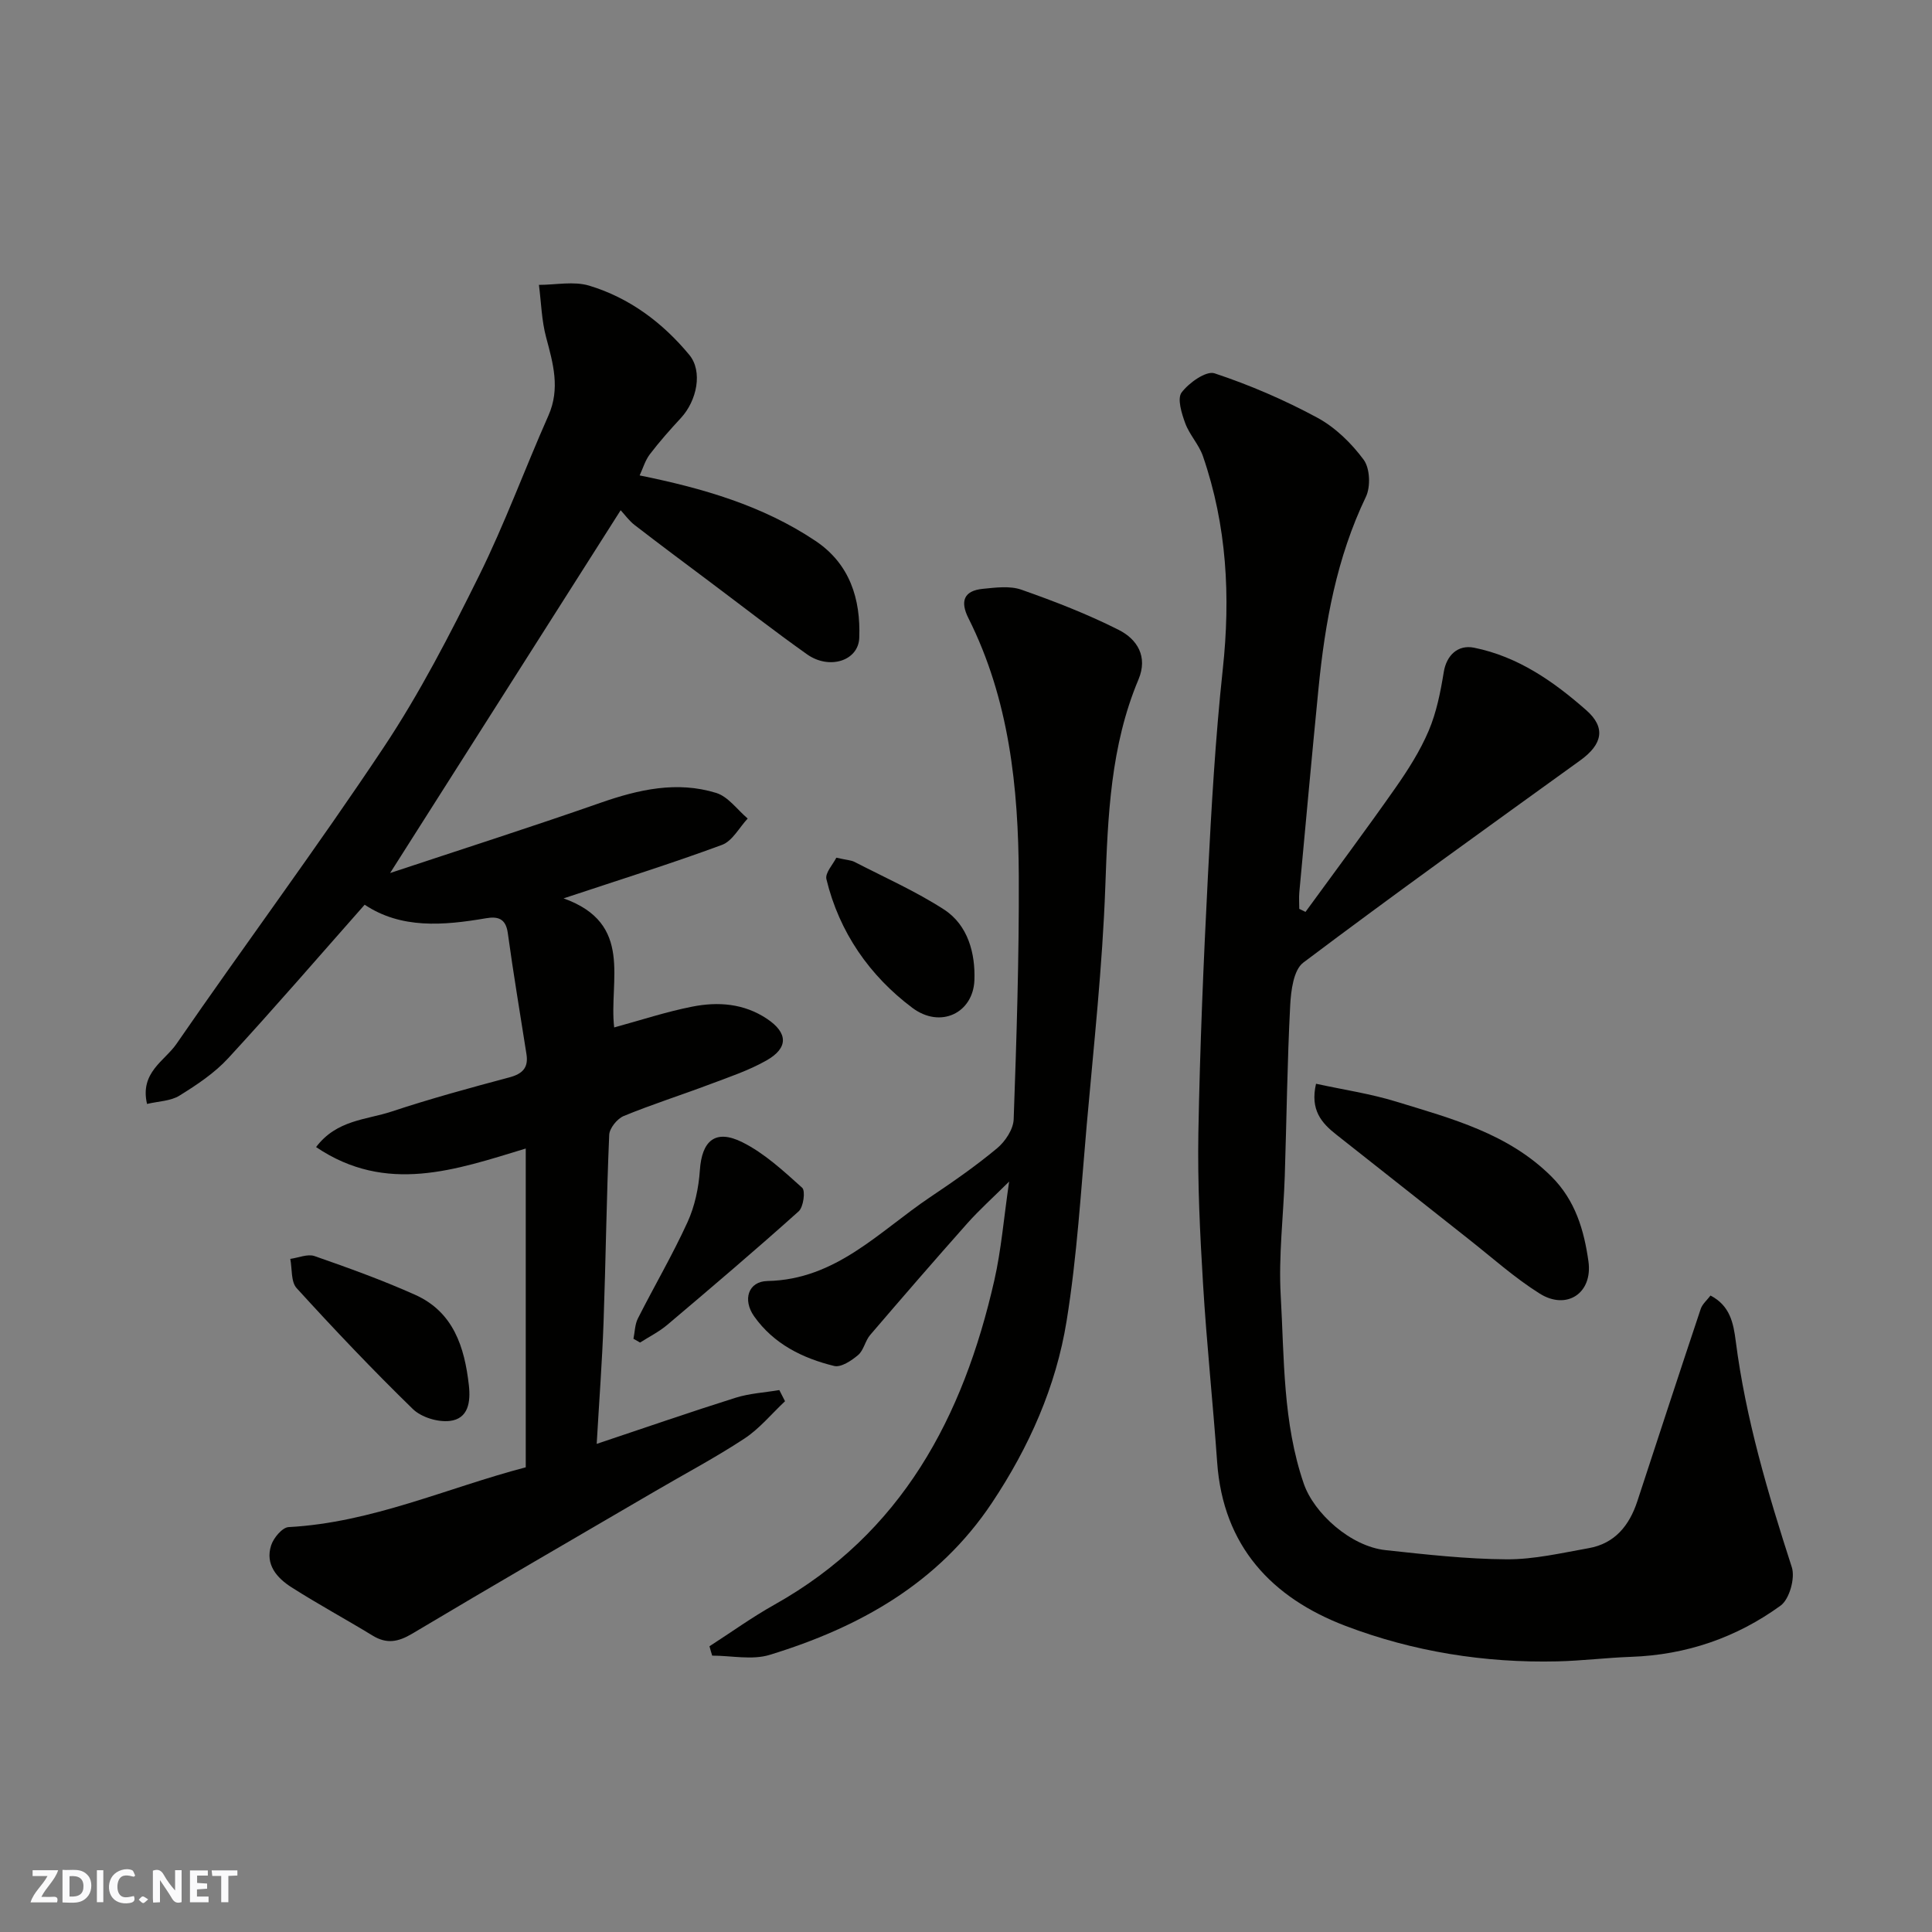 <svg enable-background="new 0 0 400 400" viewBox="0 0 400 400" xmlns="http://www.w3.org/2000/svg"><rect x="0" y="0" width="400" height="400" fill="#808080" stroke="none"/><g fill="#fafafb"><path d="m37.59 393.81c-.92.31-1.52.05-2-.78-.7-1.2-1.52-2.34-2.47-3.78v4.59c-.55.03-.95.05-1.41.07-.03-.37-.06-.64-.06-.91 0-1.91 0-3.81 0-5.7 1.13-.41 1.77-.03 2.29.91.62 1.11 1.38 2.14 2.31 3.19v-4.2h1.35v6.61z"/><path d="m12.94 393.88v-6.75c1.9.19 3.93-.54 5.37 1.29.8 1.01.78 2.88.03 3.97-1.37 1.97-3.4 1.51-5.4 1.49m1.45-1.22c2.04.12 2.92-.58 2.89-2.21-.03-1.51-.98-2.19-2.89-2z"/><path d="m11.81 393.87h-5.49c.68-2.18 2.47-3.48 3.51-5.45h-3.08v-1.21h5.29c-.71 2.13-2.44 3.48-3.47 5.51.86 0 1.63.04 2.39-.01.79-.05 1.14.21.85 1.16"/><path d="m39.33 393.86v-6.61h3.7v1.07h-2.22v1.52c.68.04 1.34.09 2.07.13v1.07c-.72.05-1.38.09-2.1.14v1.48h2.4v1.19h-3.85z"/><path d="m27.71 388.56c-1.15-.3-2.46-.61-3.1.64-.37.73-.41 1.93-.06 2.67.63 1.35 1.99.93 3.17.68.35.94-.01 1.32-.93 1.46-1.62.25-3.05-.27-3.76-1.48-.73-1.24-.6-3.03.31-4.17.88-1.11 2.71-1.7 4-1.16.32.13.44.74.65 1.12-.1.08-.19.16-.28.24"/><path d="m49.15 387.24v1.07c-.59.02-1.17.05-1.87.08v5.44h-1.48v-5.44h-1.85c-.05-.4-.08-.73-.13-1.15z"/><path d="m20.06 387.21h1.33v6.62h-1.33z"/><path d="m30.68 393.25c-.49.38-.8.79-1.05.76-.32-.05-.6-.45-.9-.7.26-.24.51-.64.8-.67.29-.04.62.3 1.15.61"/></g><path d="m108.85 303.79c0-22.01 0-43.65 0-66-14.48 4.4-28.85 9.53-43.41-.3 4.28-5.67 10.44-5.63 15.65-7.36 8.02-2.66 16.19-4.89 24.37-7.07 2.73-.73 3.98-2.01 3.54-4.8-1.31-8.37-2.72-16.72-3.87-25.11-.42-3.05-2.13-3.45-4.54-3.03-8.83 1.51-17.56 2.22-25.09-2.81-9.47 10.71-18.68 21.4-28.24 31.77-2.84 3.09-6.51 5.53-10.11 7.76-1.82 1.13-4.34 1.16-6.71 1.72-1.52-6.53 3.65-8.89 6.08-12.41 14.17-20.57 29.09-40.63 42.92-61.42 7.48-11.24 13.72-23.38 19.73-35.51 5.34-10.78 9.48-22.15 14.37-33.17 2.48-5.6.98-10.78-.47-16.21-.94-3.5-1.02-7.23-1.49-10.86 3.48 0 7.21-.8 10.4.16 8.33 2.51 15.21 7.66 20.73 14.33 2.82 3.4 1.61 9.46-1.76 13.1-2.24 2.41-4.43 4.89-6.42 7.5-.96 1.27-1.42 2.91-2.1 4.36 12.97 2.63 25.42 6.2 36.41 13.56 7.11 4.76 9.37 12.02 9.06 20.08-.18 4.76-6.21 6.66-10.81 3.4-6.8-4.82-13.38-9.95-20.05-14.95-5.23-3.92-10.47-7.82-15.65-11.82-1.14-.88-2.01-2.11-2.89-3.06-15.65 24.62-31.44 49.48-47.73 75.11 14.6-4.85 29.15-9.5 43.56-14.54 7.9-2.76 15.83-4.55 23.96-2.04 2.48.77 4.36 3.48 6.51 5.3-1.75 1.87-3.16 4.65-5.31 5.45-10.33 3.82-20.86 7.11-32.81 11.08 14.62 5.21 9.34 17.06 10.48 26.72 5.53-1.51 10.76-3.24 16.13-4.3 5.37-1.07 10.74-.68 15.53 2.53 4.31 2.89 4.46 6.01-.14 8.61-3.65 2.07-7.72 3.43-11.68 4.92-5.93 2.24-11.99 4.16-17.85 6.57-1.36.56-2.96 2.53-3.02 3.91-.56 12.93-.71 25.87-1.17 38.8-.29 8.09-.9 16.18-1.42 25.18 10.11-3.38 19.38-6.6 28.75-9.55 2.9-.91 6.03-1.08 9.06-1.59.39.77.79 1.54 1.18 2.31-2.79 2.61-5.28 5.68-8.42 7.74-5.99 3.94-12.35 7.3-18.55 10.93-16.76 9.79-33.56 19.52-50.23 29.46-2.89 1.72-5.27 2.17-8.17.4-5.57-3.4-11.31-6.5-16.81-10.01-3.03-1.93-5.48-4.72-4.22-8.66.49-1.55 2.31-3.73 3.62-3.8 17.22-.92 32.76-8.1 49.1-12.38z" fill="#010100"/><path d="m270.29 188.8c6.23-8.55 12.56-17.03 18.63-25.69 2.61-3.73 5.11-7.66 6.88-11.83 1.62-3.82 2.45-8.04 3.12-12.16.56-3.42 2.9-5.7 6.27-5.02 9.11 1.84 16.47 6.99 23.23 12.94 4.1 3.6 3.36 7.06-1.22 10.37-19.2 13.86-38.46 27.65-57.37 41.89-2.02 1.52-2.55 5.81-2.71 8.86-.61 11.75-.74 23.53-1.12 35.29-.27 8.27-1.31 16.57-.84 24.79.74 13.04.42 26.26 4.77 38.93 2.1 6.11 9.67 12.99 16.94 13.77 8.34.9 16.71 1.85 25.08 1.9 5.66.03 11.35-1.31 16.98-2.31 5.4-.96 8.4-4.68 10.05-9.68 4.36-13.29 8.7-26.58 13.13-39.84.34-1.02 1.31-1.83 2.03-2.78 4.01 2.08 4.74 5.61 5.23 9.46 2.06 16.04 6.65 31.45 11.61 46.8.72 2.24-.5 6.61-2.32 7.93-9.13 6.63-19.53 10.21-30.94 10.61-5.11.18-10.2.82-15.3.94-15.06.35-29.84-2.02-43.83-7.34-15.29-5.82-25.37-16.54-26.59-33.88-.87-12.3-2.18-24.57-2.92-36.88-.63-10.41-1.15-20.87-.97-31.29.32-17.71 1.06-35.41 1.97-53.1.73-14.31 1.55-28.65 3.08-42.89 1.63-15.08.85-29.79-4.11-44.16-.83-2.4-2.77-4.4-3.65-6.78-.75-2.03-1.71-5.13-.76-6.39 1.51-2.01 5.08-4.54 6.81-3.97 7.31 2.42 14.49 5.52 21.27 9.18 3.73 2.01 7.07 5.28 9.61 8.71 1.31 1.77 1.47 5.6.46 7.69-6.04 12.59-8.46 25.99-9.81 39.68-1.39 14.06-2.66 28.13-3.97 42.19-.1 1.13-.01 2.29-.01 3.43.43.21.86.42 1.29.63z" fill="#010100"/><path d="m146.89 340.84c4.46-2.87 8.78-5.99 13.4-8.58 26.43-14.79 39.14-38.88 45.57-67.16 1.44-6.33 1.96-12.87 3.07-20.47-3.3 3.28-6.15 5.83-8.67 8.66-6.78 7.63-13.46 15.35-20.1 23.1-1.04 1.21-1.33 3.16-2.49 4.15-1.37 1.16-3.54 2.61-4.96 2.27-6.55-1.6-12.53-4.56-16.57-10.27-2.44-3.44-1.23-7.24 2.75-7.32 14.21-.28 23.16-10.3 33.71-17.38 4.74-3.18 9.45-6.45 13.83-10.1 1.69-1.4 3.36-3.92 3.44-5.99.6-16.75 1.13-33.52 1.06-50.29-.08-18.43-1.98-36.64-10.43-53.48-1.75-3.48-.97-5.68 2.99-6.07 2.65-.26 5.59-.66 7.98.18 6.86 2.41 13.7 5.06 20.18 8.34 3.77 1.91 6.06 5.49 4.06 10.25-5.79 13.76-6.34 28.27-6.87 42.95-.59 16.43-2.39 32.82-3.84 49.21-1.2 13.57-2 27.23-4.17 40.65-2.19 13.59-7.77 26.12-15.46 37.66-11.13 16.7-27.48 25.79-46.01 31.47-3.64 1.12-7.92.16-11.91.16-.2-.63-.38-1.28-.56-1.94z" fill="#010100"/><path d="m272.47 224.38c5.64 1.23 11.24 2.05 16.6 3.7 11.48 3.52 23.19 6.58 32.16 15.53 4.95 4.94 6.74 11.14 7.64 17.54.92 6.6-4.51 10.17-10.08 6.68-5.23-3.28-9.89-7.48-14.77-11.32-9.11-7.17-18.18-14.4-27.3-21.56-3.13-2.45-5.5-5.16-4.25-10.57z" fill="#010100"/><path d="m97.07 286.77c.4 3.5-.1 6.97-3.95 7.42-2.46.29-5.88-.75-7.64-2.46-8.29-8.07-16.27-16.48-24.06-25.03-1.21-1.32-.92-4.01-1.32-6.06 1.69-.23 3.59-1.08 5.03-.58 7.02 2.45 14.05 4.98 20.83 8.02 7.94 3.56 10.22 10.84 11.11 18.69z" fill="#010100"/><path d="m131.15 277.18c.29-1.41.29-2.97.92-4.21 3.37-6.67 7.17-13.14 10.27-19.93 1.51-3.3 2.31-7.11 2.56-10.75.41-6.1 3.18-8.59 8.78-5.81 4.58 2.28 8.54 5.96 12.4 9.43.71.64.27 3.99-.72 4.88-8.92 8-18.05 15.76-27.2 23.5-1.7 1.44-3.75 2.46-5.64 3.67-.46-.26-.92-.52-1.37-.78z" fill="#010100"/><path d="m173.15 177.58c2.2.49 3.07.51 3.77.87 6.22 3.21 12.67 6.07 18.52 9.85 5.01 3.24 6.51 9.16 6.3 14.65-.26 6.76-7.01 10.09-12.85 5.71-8.82-6.61-15.14-15.64-17.79-26.64-.31-1.3 1.39-3.09 2.05-4.44z" fill="#010100"/></svg>